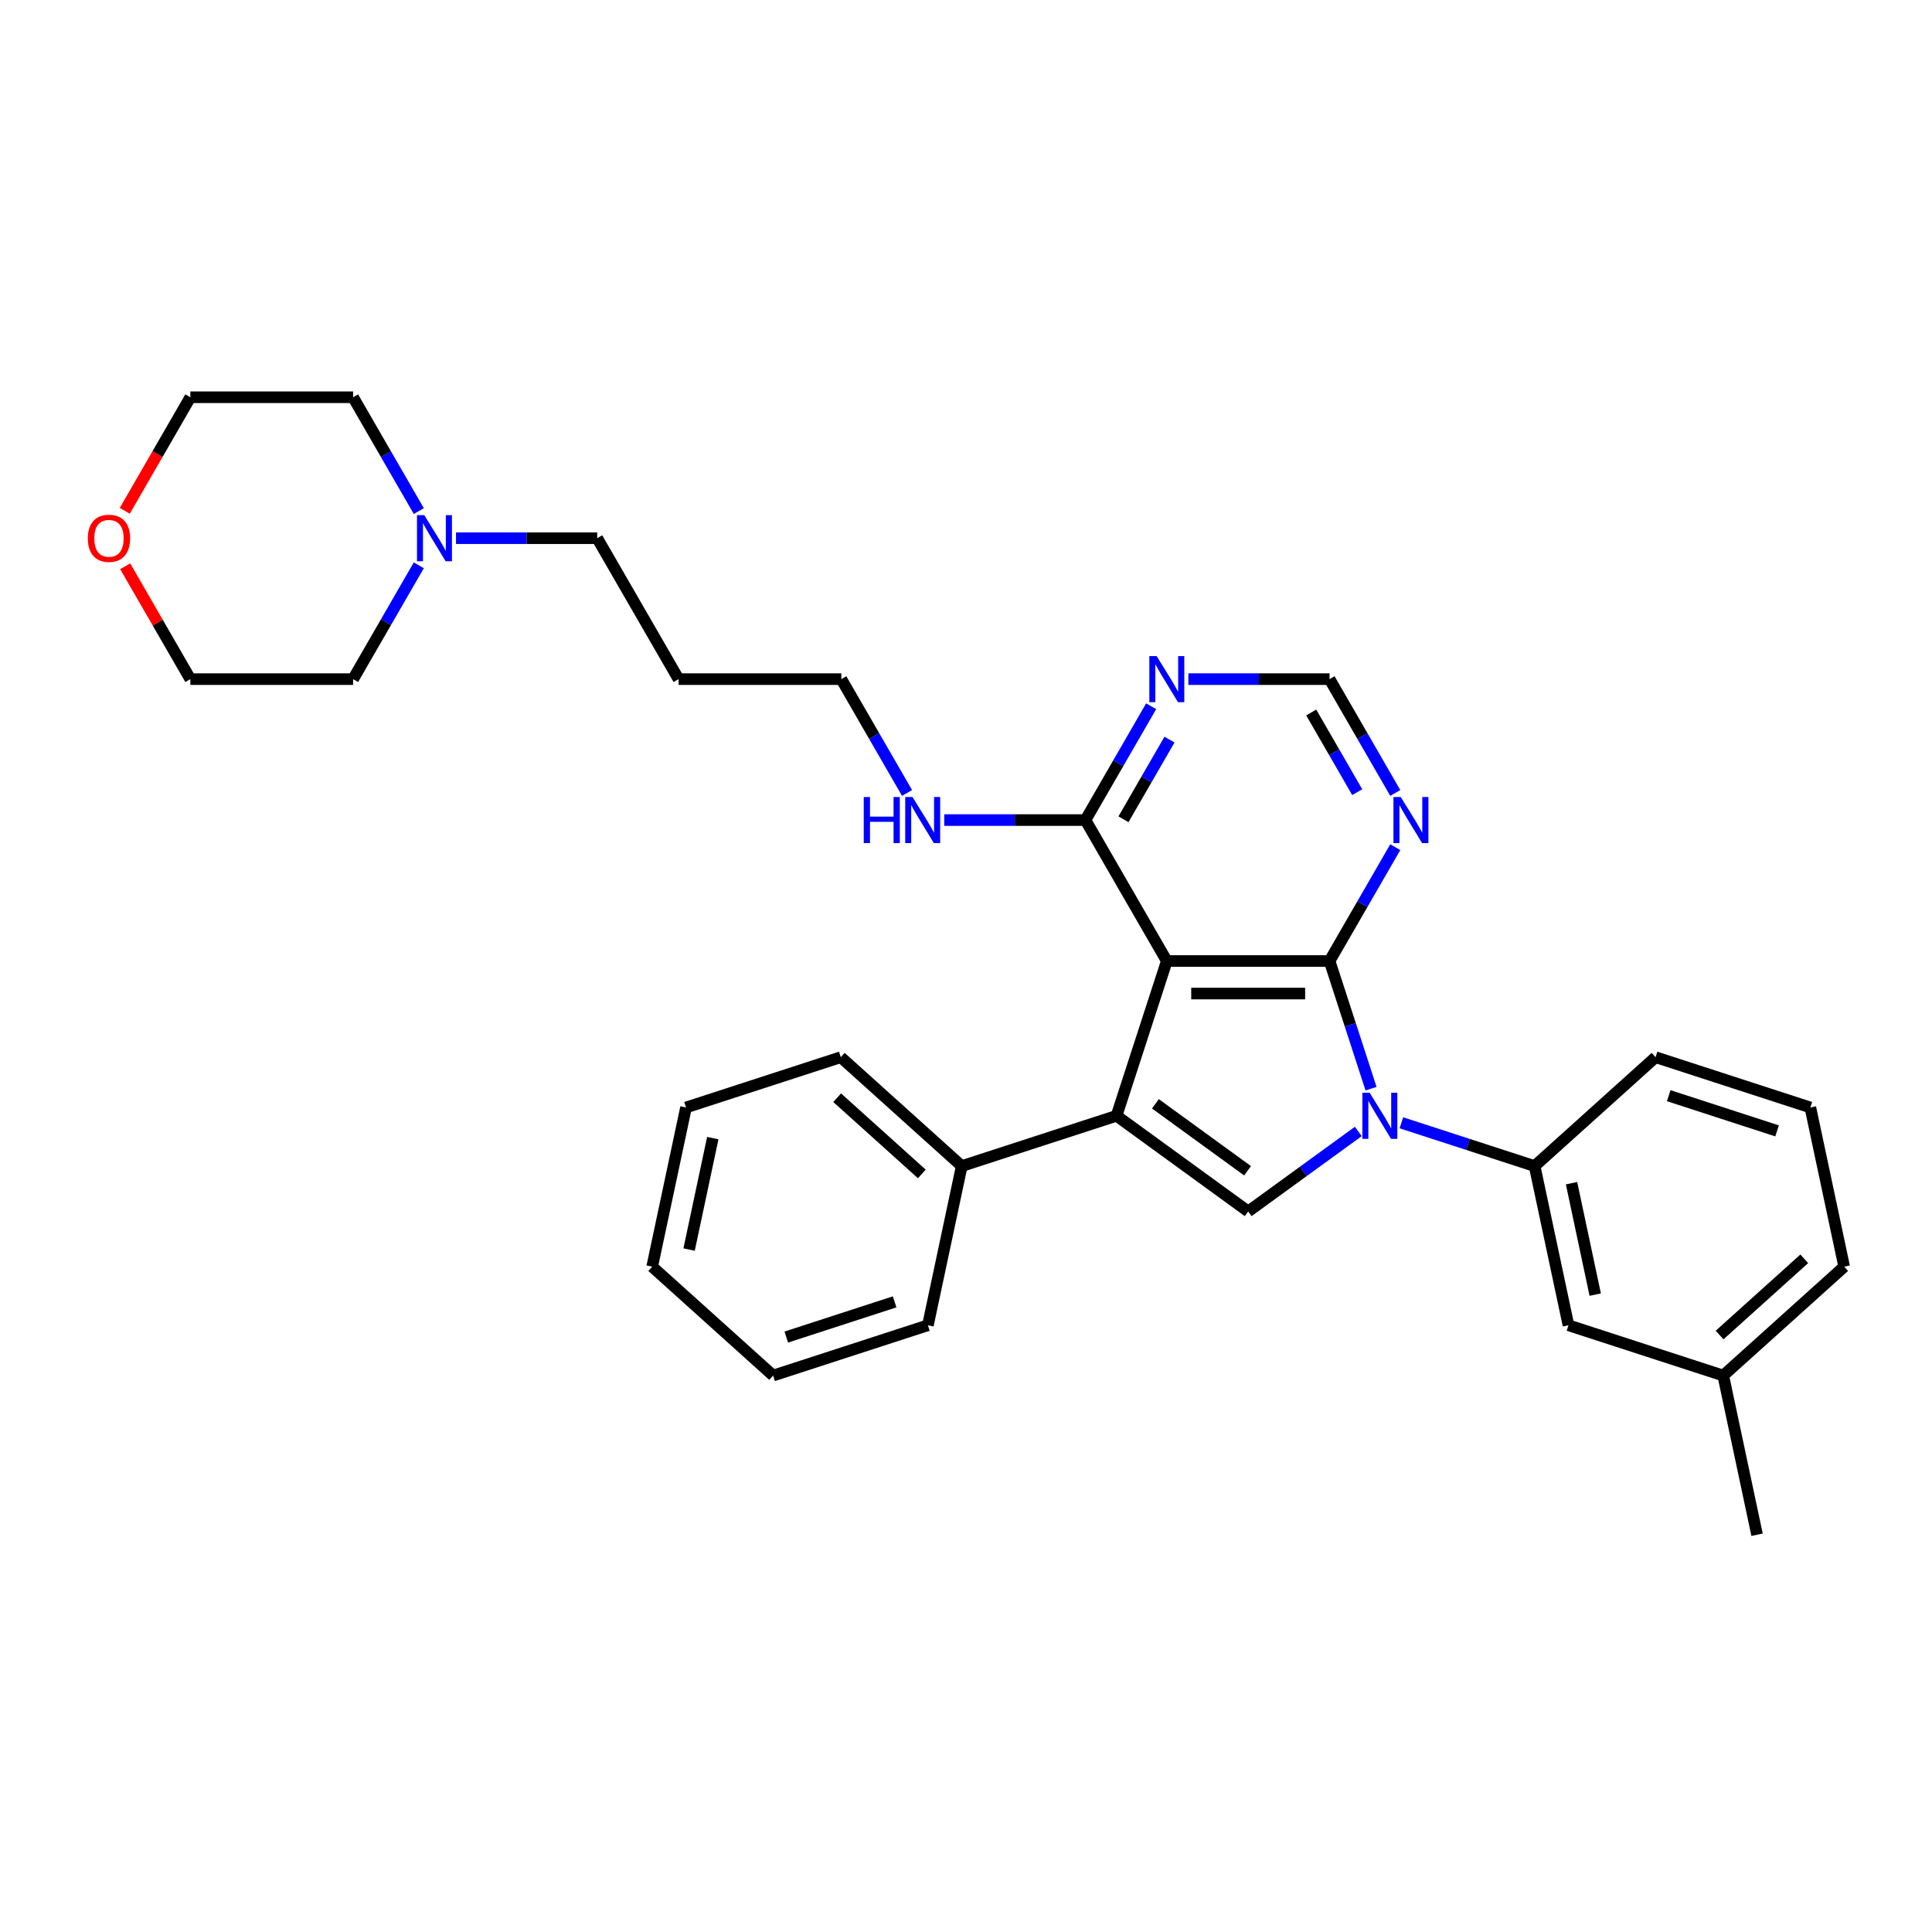 <?xml version='1.0' encoding='iso-8859-1'?>
<svg version='1.1' baseProfile='full'
              xmlns='http://www.w3.org/2000/svg'
                      xmlns:rdkit='http://www.rdkit.org/xml'
                      xmlns:xlink='http://www.w3.org/1999/xlink'
                  xml:space='preserve'
width='1000px' height='1000px' viewBox='0 0 1000 1000'>
<!-- END OF HEADER -->
<rect style='opacity:1.0;fill:#FFFFFF;stroke:none' width='1000' height='1000' x='0' y='0'> </rect>
<path class='bond-0' d='M 688.175,497.419 L 698.911,530.459' style='fill:none;fill-rule:evenodd;stroke:#000000;stroke-width:6px;stroke-linecap:butt;stroke-linejoin:miter;stroke-opacity:1' />
<path class='bond-0' d='M 698.911,530.459 L 709.646,563.498' style='fill:none;fill-rule:evenodd;stroke:#0000FF;stroke-width:6px;stroke-linecap:butt;stroke-linejoin:miter;stroke-opacity:1' />
<path class='bond-1' d='M 688.175,497.419 L 603.939,497.419' style='fill:none;fill-rule:evenodd;stroke:#000000;stroke-width:6px;stroke-linecap:butt;stroke-linejoin:miter;stroke-opacity:1' />
<path class='bond-1' d='M 675.54,514.266 L 616.575,514.266' style='fill:none;fill-rule:evenodd;stroke:#000000;stroke-width:6px;stroke-linecap:butt;stroke-linejoin:miter;stroke-opacity:1' />
<path class='bond-4' d='M 688.175,497.419 L 705.183,467.96' style='fill:none;fill-rule:evenodd;stroke:#000000;stroke-width:6px;stroke-linecap:butt;stroke-linejoin:miter;stroke-opacity:1' />
<path class='bond-4' d='M 705.183,467.96 L 722.191,438.502' style='fill:none;fill-rule:evenodd;stroke:#0000FF;stroke-width:6px;stroke-linecap:butt;stroke-linejoin:miter;stroke-opacity:1' />
<path class='bond-3' d='M 703.053,585.635 L 674.555,606.34' style='fill:none;fill-rule:evenodd;stroke:#0000FF;stroke-width:6px;stroke-linecap:butt;stroke-linejoin:miter;stroke-opacity:1' />
<path class='bond-3' d='M 674.555,606.34 L 646.057,627.045' style='fill:none;fill-rule:evenodd;stroke:#000000;stroke-width:6px;stroke-linecap:butt;stroke-linejoin:miter;stroke-opacity:1' />
<path class='bond-6' d='M 725.359,581.156 L 759.839,592.359' style='fill:none;fill-rule:evenodd;stroke:#0000FF;stroke-width:6px;stroke-linecap:butt;stroke-linejoin:miter;stroke-opacity:1' />
<path class='bond-6' d='M 759.839,592.359 L 794.319,603.562' style='fill:none;fill-rule:evenodd;stroke:#000000;stroke-width:6px;stroke-linecap:butt;stroke-linejoin:miter;stroke-opacity:1' />
<path class='bond-2' d='M 603.939,497.419 L 577.909,577.532' style='fill:none;fill-rule:evenodd;stroke:#000000;stroke-width:6px;stroke-linecap:butt;stroke-linejoin:miter;stroke-opacity:1' />
<path class='bond-5' d='M 603.939,497.419 L 561.821,424.468' style='fill:none;fill-rule:evenodd;stroke:#000000;stroke-width:6px;stroke-linecap:butt;stroke-linejoin:miter;stroke-opacity:1' />
<path class='bond-9' d='M 577.909,577.532 L 497.796,603.562' style='fill:none;fill-rule:evenodd;stroke:#000000;stroke-width:6px;stroke-linecap:butt;stroke-linejoin:miter;stroke-opacity:1' />
<path class='bond-31' d='M 577.909,577.532 L 646.057,627.045' style='fill:none;fill-rule:evenodd;stroke:#000000;stroke-width:6px;stroke-linecap:butt;stroke-linejoin:miter;stroke-opacity:1' />
<path class='bond-31' d='M 598.034,571.329 L 645.738,605.988' style='fill:none;fill-rule:evenodd;stroke:#000000;stroke-width:6px;stroke-linecap:butt;stroke-linejoin:miter;stroke-opacity:1' />
<path class='bond-8' d='M 722.191,410.435 L 705.183,380.976' style='fill:none;fill-rule:evenodd;stroke:#0000FF;stroke-width:6px;stroke-linecap:butt;stroke-linejoin:miter;stroke-opacity:1' />
<path class='bond-8' d='M 705.183,380.976 L 688.175,351.518' style='fill:none;fill-rule:evenodd;stroke:#000000;stroke-width:6px;stroke-linecap:butt;stroke-linejoin:miter;stroke-opacity:1' />
<path class='bond-8' d='M 702.499,410.021 L 690.593,389.4' style='fill:none;fill-rule:evenodd;stroke:#0000FF;stroke-width:6px;stroke-linecap:butt;stroke-linejoin:miter;stroke-opacity:1' />
<path class='bond-8' d='M 690.593,389.4 L 678.688,368.779' style='fill:none;fill-rule:evenodd;stroke:#000000;stroke-width:6px;stroke-linecap:butt;stroke-linejoin:miter;stroke-opacity:1' />
<path class='bond-13' d='M 561.821,424.468 L 525.28,424.468' style='fill:none;fill-rule:evenodd;stroke:#000000;stroke-width:6px;stroke-linecap:butt;stroke-linejoin:miter;stroke-opacity:1' />
<path class='bond-13' d='M 525.28,424.468 L 488.738,424.468' style='fill:none;fill-rule:evenodd;stroke:#0000FF;stroke-width:6px;stroke-linecap:butt;stroke-linejoin:miter;stroke-opacity:1' />
<path class='bond-32' d='M 561.821,424.468 L 578.829,395.01' style='fill:none;fill-rule:evenodd;stroke:#000000;stroke-width:6px;stroke-linecap:butt;stroke-linejoin:miter;stroke-opacity:1' />
<path class='bond-32' d='M 578.829,395.01 L 595.837,365.551' style='fill:none;fill-rule:evenodd;stroke:#0000FF;stroke-width:6px;stroke-linecap:butt;stroke-linejoin:miter;stroke-opacity:1' />
<path class='bond-32' d='M 581.514,424.054 L 593.419,403.433' style='fill:none;fill-rule:evenodd;stroke:#000000;stroke-width:6px;stroke-linecap:butt;stroke-linejoin:miter;stroke-opacity:1' />
<path class='bond-32' d='M 593.419,403.433 L 605.325,382.813' style='fill:none;fill-rule:evenodd;stroke:#0000FF;stroke-width:6px;stroke-linecap:butt;stroke-linejoin:miter;stroke-opacity:1' />
<path class='bond-11' d='M 794.319,603.562 L 811.833,685.958' style='fill:none;fill-rule:evenodd;stroke:#000000;stroke-width:6px;stroke-linecap:butt;stroke-linejoin:miter;stroke-opacity:1' />
<path class='bond-11' d='M 813.425,612.419 L 825.685,670.096' style='fill:none;fill-rule:evenodd;stroke:#000000;stroke-width:6px;stroke-linecap:butt;stroke-linejoin:miter;stroke-opacity:1' />
<path class='bond-16' d='M 794.319,603.562 L 856.919,547.198' style='fill:none;fill-rule:evenodd;stroke:#000000;stroke-width:6px;stroke-linecap:butt;stroke-linejoin:miter;stroke-opacity:1' />
<path class='bond-7' d='M 615.092,351.518 L 651.634,351.518' style='fill:none;fill-rule:evenodd;stroke:#0000FF;stroke-width:6px;stroke-linecap:butt;stroke-linejoin:miter;stroke-opacity:1' />
<path class='bond-7' d='M 651.634,351.518 L 688.175,351.518' style='fill:none;fill-rule:evenodd;stroke:#000000;stroke-width:6px;stroke-linecap:butt;stroke-linejoin:miter;stroke-opacity:1' />
<path class='bond-24' d='M 497.796,603.562 L 435.196,547.198' style='fill:none;fill-rule:evenodd;stroke:#000000;stroke-width:6px;stroke-linecap:butt;stroke-linejoin:miter;stroke-opacity:1' />
<path class='bond-24' d='M 477.133,607.628 L 433.313,568.172' style='fill:none;fill-rule:evenodd;stroke:#000000;stroke-width:6px;stroke-linecap:butt;stroke-linejoin:miter;stroke-opacity:1' />
<path class='bond-25' d='M 497.796,603.562 L 480.282,685.958' style='fill:none;fill-rule:evenodd;stroke:#000000;stroke-width:6px;stroke-linecap:butt;stroke-linejoin:miter;stroke-opacity:1' />
<path class='bond-10' d='M 236.03,278.567 L 272.572,278.567' style='fill:none;fill-rule:evenodd;stroke:#0000FF;stroke-width:6px;stroke-linecap:butt;stroke-linejoin:miter;stroke-opacity:1' />
<path class='bond-10' d='M 272.572,278.567 L 309.113,278.567' style='fill:none;fill-rule:evenodd;stroke:#000000;stroke-width:6px;stroke-linecap:butt;stroke-linejoin:miter;stroke-opacity:1' />
<path class='bond-18' d='M 216.775,292.601 L 199.767,322.059' style='fill:none;fill-rule:evenodd;stroke:#0000FF;stroke-width:6px;stroke-linecap:butt;stroke-linejoin:miter;stroke-opacity:1' />
<path class='bond-18' d='M 199.767,322.059 L 182.759,351.518' style='fill:none;fill-rule:evenodd;stroke:#000000;stroke-width:6px;stroke-linecap:butt;stroke-linejoin:miter;stroke-opacity:1' />
<path class='bond-19' d='M 216.775,264.533 L 199.767,235.075' style='fill:none;fill-rule:evenodd;stroke:#0000FF;stroke-width:6px;stroke-linecap:butt;stroke-linejoin:miter;stroke-opacity:1' />
<path class='bond-19' d='M 199.767,235.075 L 182.759,205.617' style='fill:none;fill-rule:evenodd;stroke:#000000;stroke-width:6px;stroke-linecap:butt;stroke-linejoin:miter;stroke-opacity:1' />
<path class='bond-14' d='M 811.833,685.958 L 891.946,711.988' style='fill:none;fill-rule:evenodd;stroke:#000000;stroke-width:6px;stroke-linecap:butt;stroke-linejoin:miter;stroke-opacity:1' />
<path class='bond-12' d='M 64.585,264.399 L 81.554,235.008' style='fill:none;fill-rule:evenodd;stroke:#FF0000;stroke-width:6px;stroke-linecap:butt;stroke-linejoin:miter;stroke-opacity:1' />
<path class='bond-12' d='M 81.554,235.008 L 98.523,205.617' style='fill:none;fill-rule:evenodd;stroke:#000000;stroke-width:6px;stroke-linecap:butt;stroke-linejoin:miter;stroke-opacity:1' />
<path class='bond-35' d='M 64.799,293.106 L 81.661,322.312' style='fill:none;fill-rule:evenodd;stroke:#FF0000;stroke-width:6px;stroke-linecap:butt;stroke-linejoin:miter;stroke-opacity:1' />
<path class='bond-35' d='M 81.661,322.312 L 98.523,351.518' style='fill:none;fill-rule:evenodd;stroke:#000000;stroke-width:6px;stroke-linecap:butt;stroke-linejoin:miter;stroke-opacity:1' />
<path class='bond-21' d='M 469.483,410.435 L 452.475,380.976' style='fill:none;fill-rule:evenodd;stroke:#0000FF;stroke-width:6px;stroke-linecap:butt;stroke-linejoin:miter;stroke-opacity:1' />
<path class='bond-21' d='M 452.475,380.976 L 435.467,351.518' style='fill:none;fill-rule:evenodd;stroke:#000000;stroke-width:6px;stroke-linecap:butt;stroke-linejoin:miter;stroke-opacity:1' />
<path class='bond-27' d='M 891.946,711.988 L 909.46,794.383' style='fill:none;fill-rule:evenodd;stroke:#000000;stroke-width:6px;stroke-linecap:butt;stroke-linejoin:miter;stroke-opacity:1' />
<path class='bond-33' d='M 891.946,711.988 L 954.545,655.623' style='fill:none;fill-rule:evenodd;stroke:#000000;stroke-width:6px;stroke-linecap:butt;stroke-linejoin:miter;stroke-opacity:1' />
<path class='bond-33' d='M 890.063,691.013 L 933.883,651.558' style='fill:none;fill-rule:evenodd;stroke:#000000;stroke-width:6px;stroke-linecap:butt;stroke-linejoin:miter;stroke-opacity:1' />
<path class='bond-15' d='M 309.113,278.567 L 351.231,351.518' style='fill:none;fill-rule:evenodd;stroke:#000000;stroke-width:6px;stroke-linecap:butt;stroke-linejoin:miter;stroke-opacity:1' />
<path class='bond-20' d='M 856.919,547.198 L 937.032,573.228' style='fill:none;fill-rule:evenodd;stroke:#000000;stroke-width:6px;stroke-linecap:butt;stroke-linejoin:miter;stroke-opacity:1' />
<path class='bond-20' d='M 863.729,567.125 L 919.809,585.346' style='fill:none;fill-rule:evenodd;stroke:#000000;stroke-width:6px;stroke-linecap:butt;stroke-linejoin:miter;stroke-opacity:1' />
<path class='bond-17' d='M 351.231,351.518 L 435.467,351.518' style='fill:none;fill-rule:evenodd;stroke:#000000;stroke-width:6px;stroke-linecap:butt;stroke-linejoin:miter;stroke-opacity:1' />
<path class='bond-23' d='M 182.759,351.518 L 98.523,351.518' style='fill:none;fill-rule:evenodd;stroke:#000000;stroke-width:6px;stroke-linecap:butt;stroke-linejoin:miter;stroke-opacity:1' />
<path class='bond-22' d='M 182.759,205.617 L 98.523,205.617' style='fill:none;fill-rule:evenodd;stroke:#000000;stroke-width:6px;stroke-linecap:butt;stroke-linejoin:miter;stroke-opacity:1' />
<path class='bond-26' d='M 937.032,573.228 L 954.545,655.623' style='fill:none;fill-rule:evenodd;stroke:#000000;stroke-width:6px;stroke-linecap:butt;stroke-linejoin:miter;stroke-opacity:1' />
<path class='bond-29' d='M 435.196,547.198 L 355.083,573.228' style='fill:none;fill-rule:evenodd;stroke:#000000;stroke-width:6px;stroke-linecap:butt;stroke-linejoin:miter;stroke-opacity:1' />
<path class='bond-28' d='M 480.282,685.958 L 400.169,711.988' style='fill:none;fill-rule:evenodd;stroke:#000000;stroke-width:6px;stroke-linecap:butt;stroke-linejoin:miter;stroke-opacity:1' />
<path class='bond-28' d='M 463.059,673.84 L 406.98,692.061' style='fill:none;fill-rule:evenodd;stroke:#000000;stroke-width:6px;stroke-linecap:butt;stroke-linejoin:miter;stroke-opacity:1' />
<path class='bond-30' d='M 400.169,711.988 L 337.569,655.623' style='fill:none;fill-rule:evenodd;stroke:#000000;stroke-width:6px;stroke-linecap:butt;stroke-linejoin:miter;stroke-opacity:1' />
<path class='bond-34' d='M 355.083,573.228 L 337.569,655.623' style='fill:none;fill-rule:evenodd;stroke:#000000;stroke-width:6px;stroke-linecap:butt;stroke-linejoin:miter;stroke-opacity:1' />
<path class='bond-34' d='M 368.935,589.09 L 356.675,646.767' style='fill:none;fill-rule:evenodd;stroke:#000000;stroke-width:6px;stroke-linecap:butt;stroke-linejoin:miter;stroke-opacity:1' />
<path  class='atom-1' d='M 708.933 565.604
L 716.75 578.24
Q 717.525 579.486, 718.771 581.744
Q 720.018 584.001, 720.085 584.136
L 720.085 565.604
L 723.253 565.604
L 723.253 589.46
L 719.984 589.46
L 711.594 575.645
Q 710.617 574.028, 709.573 572.175
Q 708.562 570.321, 708.259 569.749
L 708.259 589.46
L 705.159 589.46
L 705.159 565.604
L 708.933 565.604
' fill='#0000FF'/>
<path  class='atom-5' d='M 725.02 412.54
L 732.837 425.176
Q 733.612 426.423, 734.859 428.68
Q 736.106 430.938, 736.173 431.072
L 736.173 412.54
L 739.34 412.54
L 739.34 436.396
L 736.072 436.396
L 727.682 422.581
Q 726.705 420.964, 725.66 419.111
Q 724.65 417.258, 724.346 416.685
L 724.346 436.396
L 721.246 436.396
L 721.246 412.54
L 725.02 412.54
' fill='#0000FF'/>
<path  class='atom-8' d='M 598.666 339.59
L 606.483 352.225
Q 607.258 353.472, 608.505 355.73
Q 609.752 357.987, 609.819 358.122
L 609.819 339.59
L 612.986 339.59
L 612.986 363.446
L 609.718 363.446
L 601.328 349.631
Q 600.351 348.014, 599.306 346.16
Q 598.296 344.307, 597.992 343.734
L 597.992 363.446
L 594.892 363.446
L 594.892 339.59
L 598.666 339.59
' fill='#0000FF'/>
<path  class='atom-11' d='M 219.604 266.639
L 227.421 279.275
Q 228.196 280.521, 229.443 282.779
Q 230.69 285.037, 230.757 285.171
L 230.757 266.639
L 233.924 266.639
L 233.924 290.495
L 230.656 290.495
L 222.266 276.68
Q 221.289 275.063, 220.244 273.21
Q 219.233 271.357, 218.93 270.784
L 218.93 290.495
L 215.83 290.495
L 215.83 266.639
L 219.604 266.639
' fill='#0000FF'/>
<path  class='atom-13' d='M 45.455 278.635
Q 45.455 272.907, 48.285 269.706
Q 51.115 266.505, 56.405 266.505
Q 61.695 266.505, 64.526 269.706
Q 67.356 272.907, 67.356 278.635
Q 67.356 284.43, 64.492 287.732
Q 61.628 291, 56.405 291
Q 51.149 291, 48.285 287.732
Q 45.455 284.464, 45.455 278.635
M 56.405 288.305
Q 60.044 288.305, 61.998 285.879
Q 63.986 283.419, 63.986 278.635
Q 63.986 273.951, 61.998 271.592
Q 60.044 269.2, 56.405 269.2
Q 52.766 269.2, 50.778 271.559
Q 48.824 273.917, 48.824 278.635
Q 48.824 283.453, 50.778 285.879
Q 52.766 288.305, 56.405 288.305
' fill='#FF0000'/>
<path  class='atom-14' d='M 447.075 412.54
L 450.31 412.54
L 450.31 422.682
L 462.507 422.682
L 462.507 412.54
L 465.742 412.54
L 465.742 436.396
L 462.507 436.396
L 462.507 425.378
L 450.31 425.378
L 450.31 436.396
L 447.075 436.396
L 447.075 412.54
' fill='#0000FF'/>
<path  class='atom-14' d='M 472.312 412.54
L 480.129 425.176
Q 480.904 426.423, 482.151 428.68
Q 483.398 430.938, 483.465 431.072
L 483.465 412.54
L 486.632 412.54
L 486.632 436.396
L 483.364 436.396
L 474.974 422.581
Q 473.997 420.964, 472.952 419.111
Q 471.942 417.258, 471.638 416.685
L 471.638 436.396
L 468.538 436.396
L 468.538 412.54
L 472.312 412.54
' fill='#0000FF'/>
</svg>
